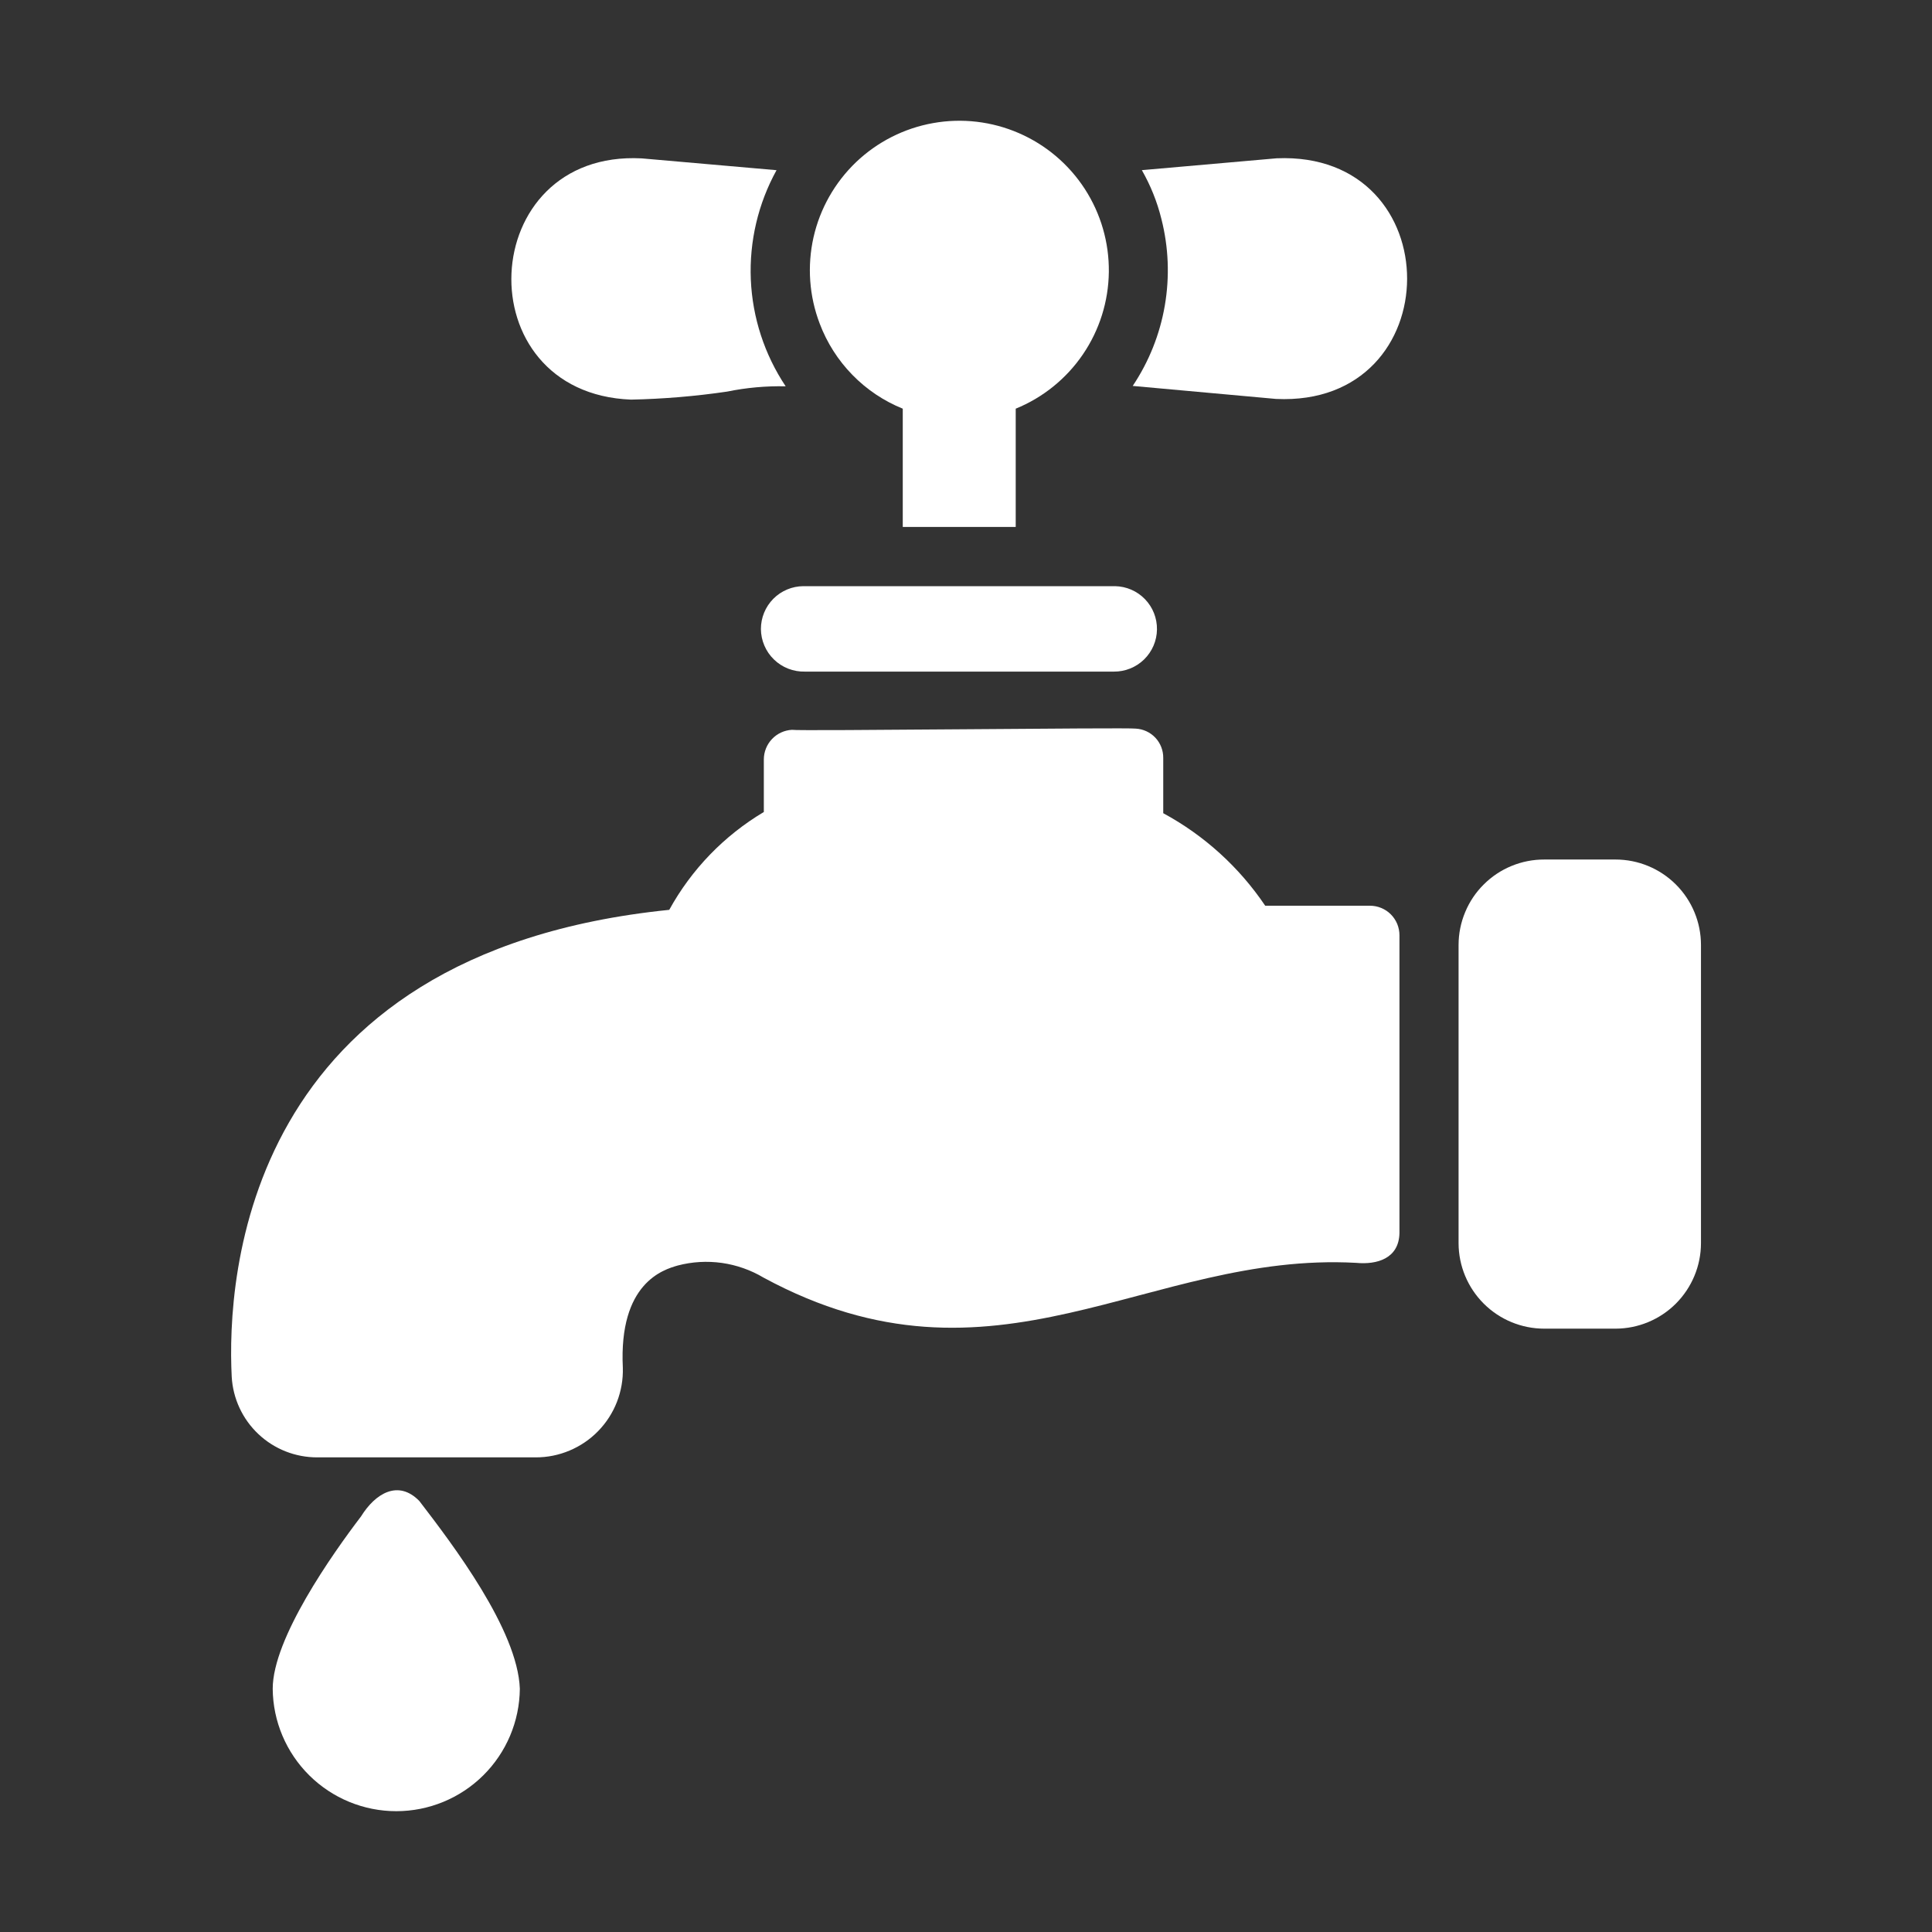 <svg width="45" height="45" viewBox="0 0 45 45" fill="none" xmlns="http://www.w3.org/2000/svg">
<rect x="0" y="0" width="45" height="45" fill="#333333" stroke="none"/>
<path d="M17.723 14.651C17.724 14.784 17.751 14.915 17.804 15.037C17.856 15.159 17.932 15.27 18.028 15.362C18.123 15.454 18.236 15.527 18.36 15.575C18.484 15.623 18.616 15.646 18.749 15.643L25.944 15.643C26.207 15.645 26.461 15.543 26.649 15.359C26.837 15.175 26.945 14.924 26.948 14.661C26.952 14.398 26.851 14.144 26.668 13.955C26.485 13.766 26.235 13.658 25.972 13.653C24.081 13.652 18.714 13.653 18.714 13.653C18.451 13.654 18.198 13.76 18.012 13.947C17.827 14.134 17.723 14.387 17.723 14.651Z" fill="white"/>
<path d="M37.629 20.02H35.969C35.708 20.019 35.448 20.07 35.206 20.17C34.964 20.269 34.744 20.416 34.559 20.601C34.373 20.785 34.226 21.005 34.126 21.247C34.025 21.489 33.973 21.748 33.973 22.01V28.957C33.974 29.486 34.186 29.992 34.56 30.365C34.934 30.738 35.441 30.947 35.969 30.947H37.629C38.156 30.946 38.662 30.736 39.035 30.363C39.407 29.99 39.618 29.485 39.619 28.957V22.009C39.619 21.482 39.409 20.976 39.036 20.603C38.663 20.23 38.157 20.02 37.629 20.02Z" fill="white"/>
<path d="M14.699 9.308C15.448 9.292 16.195 9.23 16.936 9.121C17.385 9.029 17.842 8.988 18.3 8.998C17.807 8.259 17.526 7.399 17.488 6.511C17.451 5.623 17.658 4.742 18.087 3.964L14.947 3.689C11.071 3.486 10.816 9.157 14.699 9.308Z" fill="white"/>
<path d="M21.027 9.519V12.274H23.658V9.519C24.292 9.261 24.837 8.821 25.223 8.254C25.609 7.688 25.819 7.02 25.827 6.335C25.835 5.649 25.64 4.977 25.268 4.402C24.895 3.826 24.361 3.374 23.732 3.101C23.104 2.828 22.408 2.746 21.734 2.867C21.059 2.987 20.435 3.304 19.939 3.777C19.444 4.251 19.099 4.86 18.948 5.529C18.798 6.198 18.848 6.896 19.092 7.536C19.26 7.982 19.519 8.389 19.852 8.73C20.185 9.072 20.585 9.34 21.027 9.519Z" fill="white"/>
<path d="M29.736 3.687L26.596 3.963C26.799 4.319 26.953 4.701 27.051 5.099C27.219 5.758 27.246 6.445 27.131 7.115C27.016 7.786 26.761 8.424 26.383 8.989L29.722 9.292C33.781 9.483 33.798 3.514 29.736 3.687Z" fill="white"/>
<path d="M8.41 35.319C7.743 36.194 6.352 38.163 6.352 39.334C6.358 40.093 6.665 40.818 7.204 41.352C7.743 41.886 8.471 42.186 9.23 42.186C9.989 42.186 10.717 41.886 11.256 41.352C11.795 40.818 12.101 40.093 12.108 39.334C12.058 37.964 10.548 35.978 9.767 34.961C9.276 34.458 8.742 34.783 8.41 35.319Z" fill="white"/>
<path d="M31.907 21.096H29.469C28.863 20.197 28.048 19.457 27.094 18.941V17.653C27.096 17.479 27.03 17.31 26.911 17.183C26.791 17.056 26.628 16.98 26.453 16.971C26.287 16.94 18.575 17.033 18.445 16.999C18.269 17.009 18.103 17.085 17.982 17.213C17.86 17.341 17.792 17.511 17.791 17.687V18.913C16.867 19.463 16.106 20.25 15.588 21.192C5.679 22.198 5.28 29.758 5.397 32.065C5.425 32.575 5.648 33.054 6.02 33.404C6.391 33.754 6.883 33.947 7.394 33.945H12.475C12.747 33.946 13.016 33.892 13.267 33.786C13.517 33.681 13.744 33.527 13.933 33.332C14.123 33.137 14.271 32.907 14.37 32.653C14.468 32.4 14.515 32.13 14.507 31.858C14.41 29.882 15.45 29.572 15.787 29.476C16.122 29.388 16.471 29.368 16.814 29.416C17.157 29.465 17.487 29.581 17.784 29.758C23.193 32.688 26.723 29.149 31.583 29.414C32.078 29.462 32.581 29.312 32.596 28.725V21.784C32.596 21.694 32.578 21.604 32.544 21.52C32.509 21.437 32.459 21.361 32.395 21.297C32.331 21.233 32.255 21.182 32.171 21.148C32.087 21.113 31.997 21.096 31.907 21.096Z" fill="white"/>
</svg>
